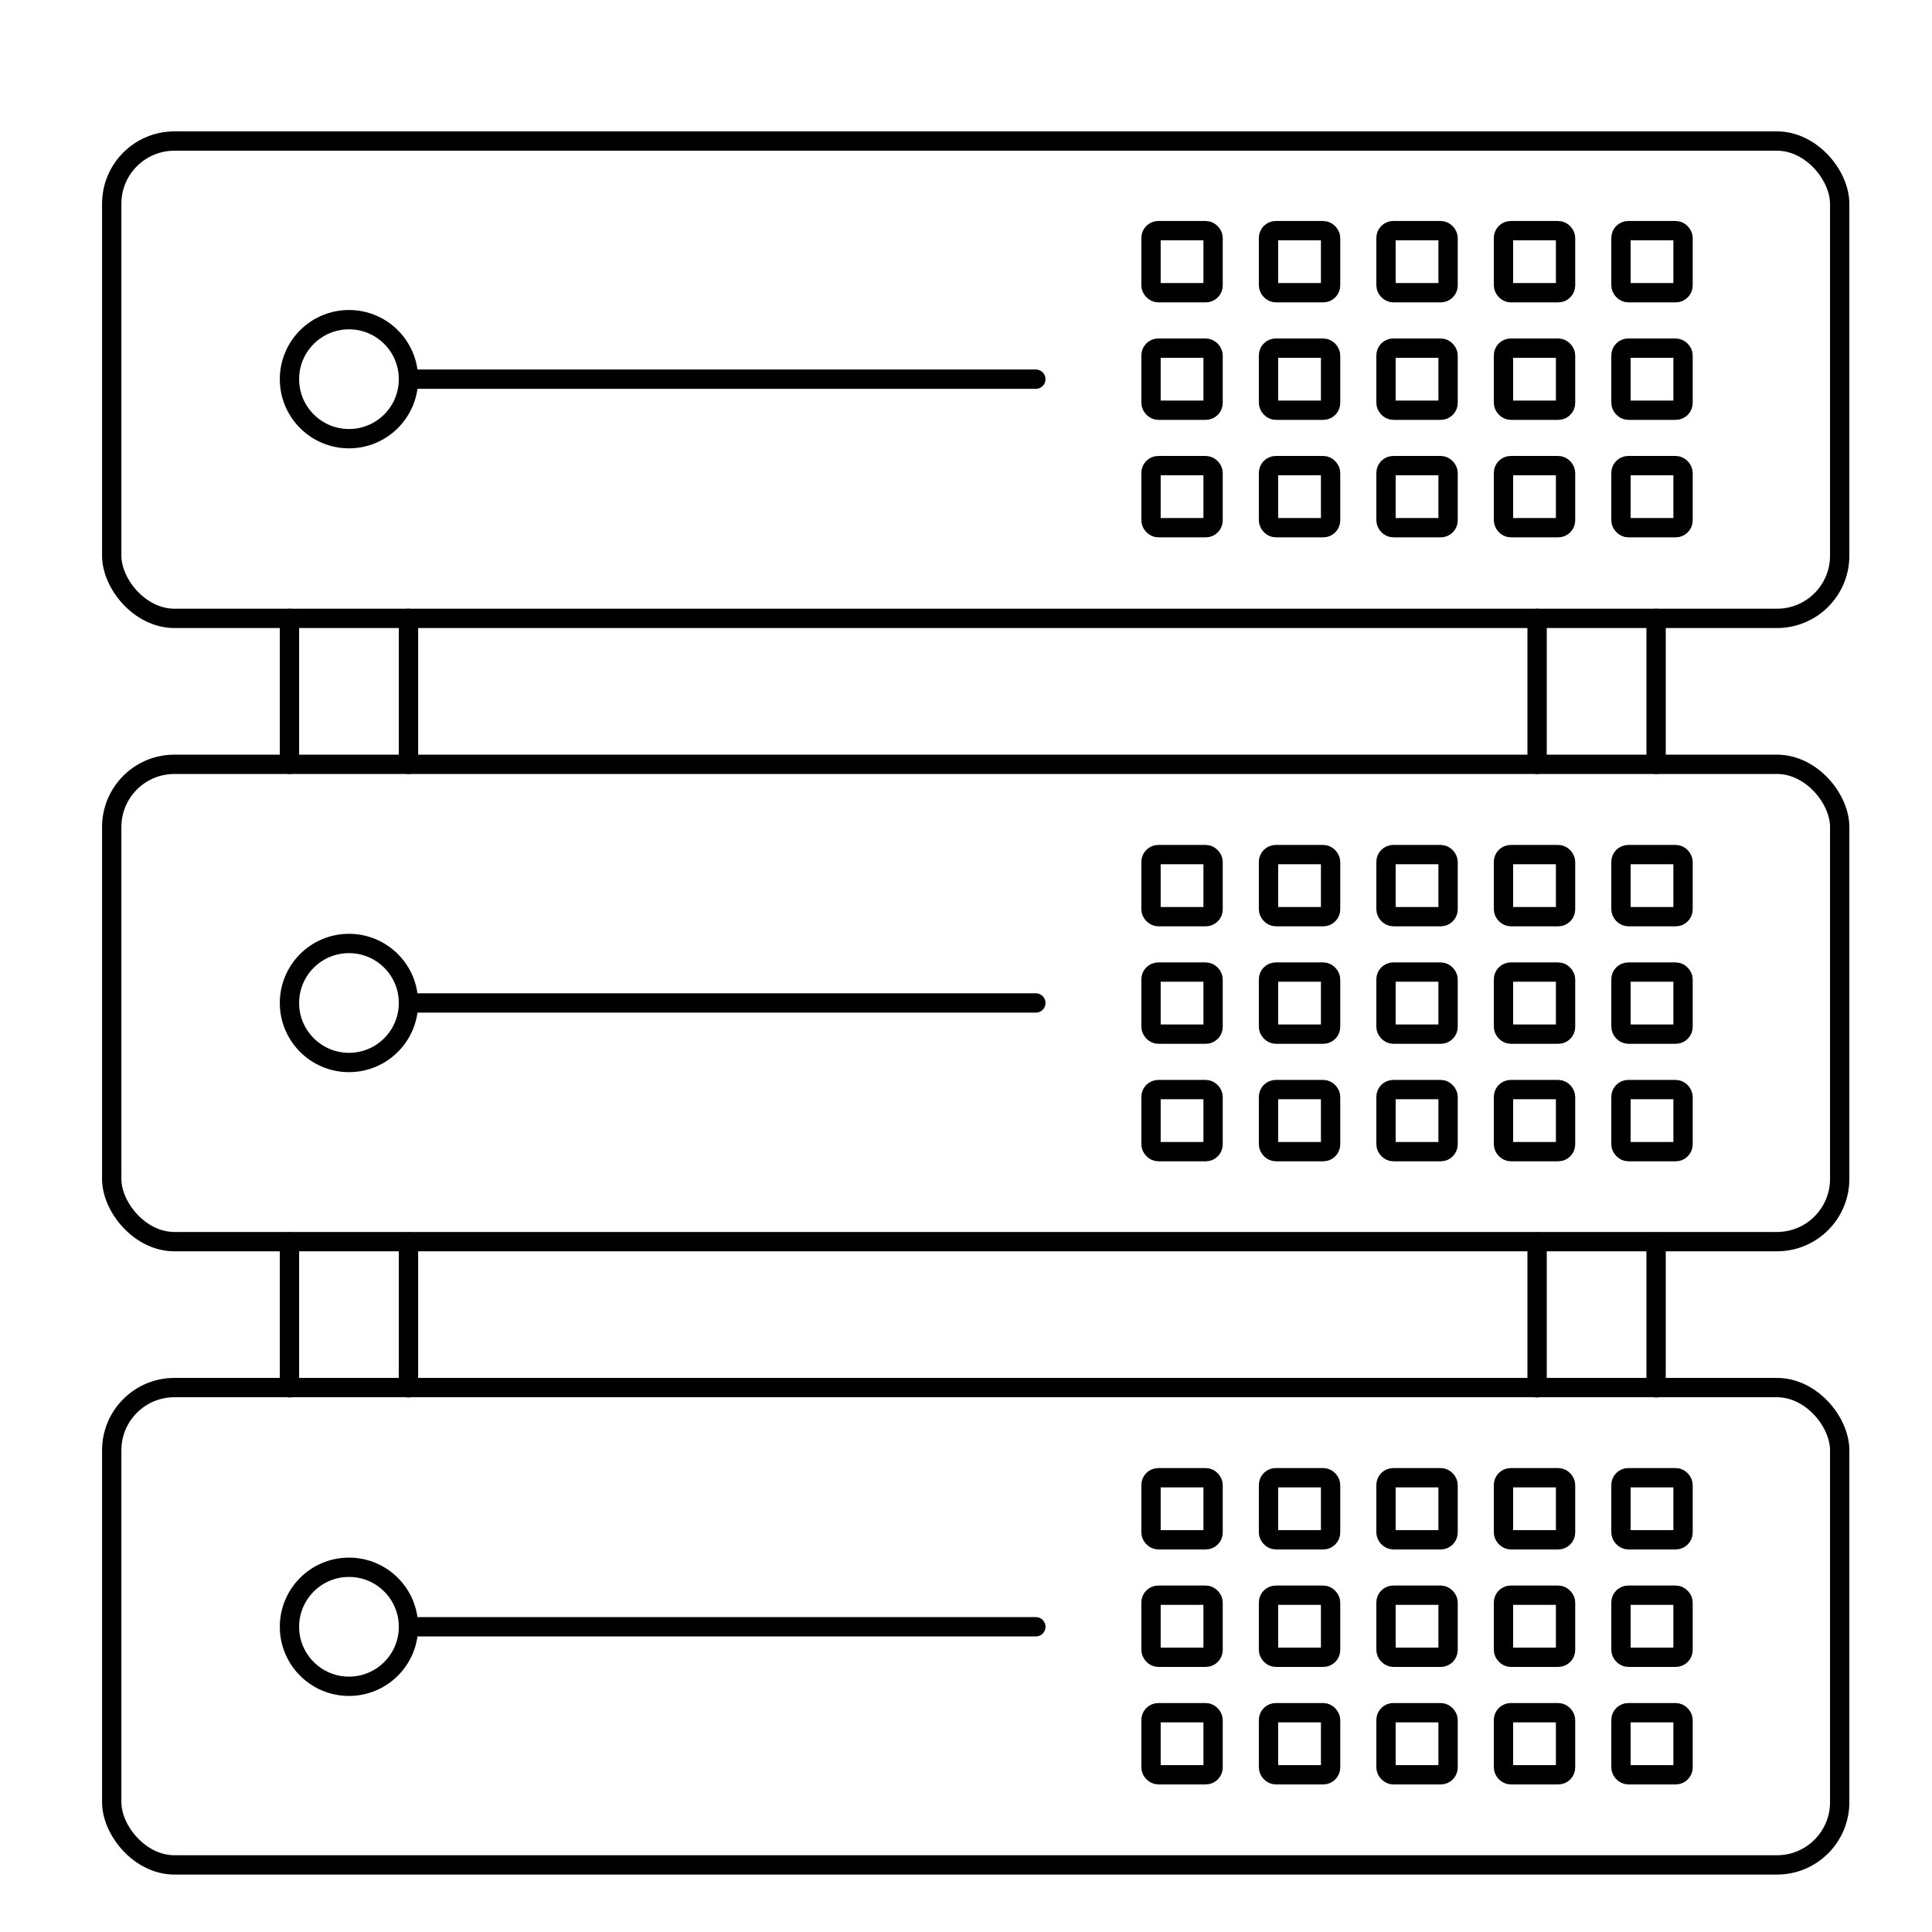 <?xml version="1.0" encoding="UTF-8"?>
<svg id="b" data-name="Layer 2" xmlns="http://www.w3.org/2000/svg" width="100" height="100" viewBox="0 0 100 100">
  <circle cx="18.063" cy="19.626" r="3.08" fill="none" stroke="#000" stroke-linecap="round" stroke-linejoin="round"/>
  <line x1="53.615" y1="19.626" x2="21.143" y2="19.626" fill="none" stroke="#000" stroke-linecap="round" stroke-linejoin="round"/>
  <circle cx="18.063" cy="51.914" r="3.08" fill="none" stroke="#000" stroke-linecap="round" stroke-linejoin="round"/>
  <line x1="53.615" y1="51.914" x2="21.143" y2="51.914" fill="none" stroke="#000" stroke-linecap="round" stroke-linejoin="round"/>
  <circle cx="18.063" cy="84.202" r="3.08" fill="none" stroke="#000" stroke-linecap="round" stroke-linejoin="round"/>
  <line x1="53.615" y1="84.202" x2="21.143" y2="84.202" fill="none" stroke="#000" stroke-linecap="round" stroke-linejoin="round"/>
  <rect x="5.783" y="7.301" width="89.439" height="24.706" rx="3.244" ry="3.244" fill="none" stroke="#000" stroke-linecap="round" stroke-linejoin="round"/>
  <rect x="5.783" y="39.561" width="89.439" height="24.706" rx="3.244" ry="3.244" fill="none" stroke="#000" stroke-linecap="round" stroke-linejoin="round"/>
  <rect x="5.783" y="71.821" width="89.439" height="24.706" rx="3.244" ry="3.244" fill="none" stroke="#000" stroke-linecap="round" stroke-linejoin="round"/>
  <line x1="14.983" y1="32.007" x2="14.983" y2="39.561" fill="none" stroke="#000" stroke-linecap="round" stroke-linejoin="round"/>
  <line x1="21.143" y1="32.007" x2="21.143" y2="39.561" fill="none" stroke="#000" stroke-linecap="round" stroke-linejoin="round"/>
  <line x1="79.56" y1="32.007" x2="79.56" y2="39.561" fill="none" stroke="#000" stroke-linecap="round" stroke-linejoin="round"/>
  <line x1="85.719" y1="32.007" x2="85.719" y2="39.561" fill="none" stroke="#000" stroke-linecap="round" stroke-linejoin="round"/>
  <line x1="14.983" y1="64.281" x2="14.983" y2="71.835" fill="none" stroke="#000" stroke-linecap="round" stroke-linejoin="round"/>
  <line x1="21.143" y1="64.281" x2="21.143" y2="71.835" fill="none" stroke="#000" stroke-linecap="round" stroke-linejoin="round"/>
  <line x1="79.56" y1="64.281" x2="79.56" y2="71.835" fill="none" stroke="#000" stroke-linecap="round" stroke-linejoin="round"/>
  <line x1="85.719" y1="64.281" x2="85.719" y2="71.835" fill="none" stroke="#000" stroke-linecap="round" stroke-linejoin="round"/>
  <g>
    <g>
      <rect x="59.576" y="11.938" width="3.213" height="3.213" rx=".378" ry=".378" fill="none" stroke="#000" stroke-linecap="round" stroke-linejoin="round"/>
      <rect x="65.658" y="11.938" width="3.213" height="3.213" rx=".378" ry=".378" fill="none" stroke="#000" stroke-linecap="round" stroke-linejoin="round"/>
      <rect x="71.739" y="11.938" width="3.213" height="3.213" rx=".378" ry=".378" fill="none" stroke="#000" stroke-linecap="round" stroke-linejoin="round"/>
      <rect x="77.82" y="11.938" width="3.213" height="3.213" rx=".378" ry=".378" fill="none" stroke="#000" stroke-linecap="round" stroke-linejoin="round"/>
      <rect x="83.901" y="11.938" width="3.213" height="3.213" rx=".378" ry=".378" fill="none" stroke="#000" stroke-linecap="round" stroke-linejoin="round"/>
    </g>
    <g>
      <rect x="59.576" y="18.019" width="3.213" height="3.213" rx=".378" ry=".378" fill="none" stroke="#000" stroke-linecap="round" stroke-linejoin="round"/>
      <rect x="65.658" y="18.019" width="3.213" height="3.213" rx=".378" ry=".378" fill="none" stroke="#000" stroke-linecap="round" stroke-linejoin="round"/>
      <rect x="71.739" y="18.019" width="3.213" height="3.213" rx=".378" ry=".378" fill="none" stroke="#000" stroke-linecap="round" stroke-linejoin="round"/>
      <rect x="77.82" y="18.019" width="3.213" height="3.213" rx=".378" ry=".378" fill="none" stroke="#000" stroke-linecap="round" stroke-linejoin="round"/>
      <rect x="83.901" y="18.019" width="3.213" height="3.213" rx=".378" ry=".378" fill="none" stroke="#000" stroke-linecap="round" stroke-linejoin="round"/>
    </g>
    <g>
      <rect x="59.576" y="24.1" width="3.213" height="3.213" rx=".378" ry=".378" fill="none" stroke="#000" stroke-linecap="round" stroke-linejoin="round"/>
      <rect x="65.658" y="24.1" width="3.213" height="3.213" rx=".378" ry=".378" fill="none" stroke="#000" stroke-linecap="round" stroke-linejoin="round"/>
      <rect x="71.739" y="24.1" width="3.213" height="3.213" rx=".378" ry=".378" fill="none" stroke="#000" stroke-linecap="round" stroke-linejoin="round"/>
      <rect x="77.82" y="24.1" width="3.213" height="3.213" rx=".378" ry=".378" fill="none" stroke="#000" stroke-linecap="round" stroke-linejoin="round"/>
      <rect x="83.901" y="24.1" width="3.213" height="3.213" rx=".378" ry=".378" fill="none" stroke="#000" stroke-linecap="round" stroke-linejoin="round"/>
    </g>
  </g>
  <g>
    <g>
      <rect x="59.576" y="44.233" width="3.213" height="3.213" rx=".378" ry=".378" fill="none" stroke="#000" stroke-linecap="round" stroke-linejoin="round"/>
      <rect x="65.658" y="44.233" width="3.213" height="3.213" rx=".378" ry=".378" fill="none" stroke="#000" stroke-linecap="round" stroke-linejoin="round"/>
      <rect x="71.739" y="44.233" width="3.213" height="3.213" rx=".378" ry=".378" fill="none" stroke="#000" stroke-linecap="round" stroke-linejoin="round"/>
      <rect x="77.82" y="44.233" width="3.213" height="3.213" rx=".378" ry=".378" fill="none" stroke="#000" stroke-linecap="round" stroke-linejoin="round"/>
      <rect x="83.901" y="44.233" width="3.213" height="3.213" rx=".378" ry=".378" fill="none" stroke="#000" stroke-linecap="round" stroke-linejoin="round"/>
    </g>
    <g>
      <rect x="59.576" y="50.314" width="3.213" height="3.213" rx=".378" ry=".378" fill="none" stroke="#000" stroke-linecap="round" stroke-linejoin="round"/>
      <rect x="65.658" y="50.314" width="3.213" height="3.213" rx=".378" ry=".378" fill="none" stroke="#000" stroke-linecap="round" stroke-linejoin="round"/>
      <rect x="71.739" y="50.314" width="3.213" height="3.213" rx=".378" ry=".378" fill="none" stroke="#000" stroke-linecap="round" stroke-linejoin="round"/>
      <rect x="77.82" y="50.314" width="3.213" height="3.213" rx=".378" ry=".378" fill="none" stroke="#000" stroke-linecap="round" stroke-linejoin="round"/>
      <rect x="83.901" y="50.314" width="3.213" height="3.213" rx=".378" ry=".378" fill="none" stroke="#000" stroke-linecap="round" stroke-linejoin="round"/>
    </g>
    <g>
      <rect x="59.576" y="56.396" width="3.213" height="3.213" rx=".378" ry=".378" fill="none" stroke="#000" stroke-linecap="round" stroke-linejoin="round"/>
      <rect x="65.658" y="56.396" width="3.213" height="3.213" rx=".378" ry=".378" fill="none" stroke="#000" stroke-linecap="round" stroke-linejoin="round"/>
      <rect x="71.739" y="56.396" width="3.213" height="3.213" rx=".378" ry=".378" fill="none" stroke="#000" stroke-linecap="round" stroke-linejoin="round"/>
      <rect x="77.82" y="56.396" width="3.213" height="3.213" rx=".378" ry=".378" fill="none" stroke="#000" stroke-linecap="round" stroke-linejoin="round"/>
      <rect x="83.901" y="56.396" width="3.213" height="3.213" rx=".378" ry=".378" fill="none" stroke="#000" stroke-linecap="round" stroke-linejoin="round"/>
    </g>
  </g>
  <g>
    <g>
      <rect x="59.576" y="76.486" width="3.213" height="3.213" rx=".378" ry=".378" fill="none" stroke="#000" stroke-linecap="round" stroke-linejoin="round"/>
      <rect x="65.658" y="76.486" width="3.213" height="3.213" rx=".378" ry=".378" fill="none" stroke="#000" stroke-linecap="round" stroke-linejoin="round"/>
      <rect x="71.739" y="76.486" width="3.213" height="3.213" rx=".378" ry=".378" fill="none" stroke="#000" stroke-linecap="round" stroke-linejoin="round"/>
      <rect x="77.82" y="76.486" width="3.213" height="3.213" rx=".378" ry=".378" fill="none" stroke="#000" stroke-linecap="round" stroke-linejoin="round"/>
      <rect x="83.901" y="76.486" width="3.213" height="3.213" rx=".378" ry=".378" fill="none" stroke="#000" stroke-linecap="round" stroke-linejoin="round"/>
    </g>
    <g>
      <rect x="59.576" y="82.567" width="3.213" height="3.213" rx=".378" ry=".378" fill="none" stroke="#000" stroke-linecap="round" stroke-linejoin="round"/>
      <rect x="65.658" y="82.567" width="3.213" height="3.213" rx=".378" ry=".378" fill="none" stroke="#000" stroke-linecap="round" stroke-linejoin="round"/>
      <rect x="71.739" y="82.567" width="3.213" height="3.213" rx=".378" ry=".378" fill="none" stroke="#000" stroke-linecap="round" stroke-linejoin="round"/>
      <rect x="77.82" y="82.567" width="3.213" height="3.213" rx=".378" ry=".378" fill="none" stroke="#000" stroke-linecap="round" stroke-linejoin="round"/>
      <rect x="83.901" y="82.567" width="3.213" height="3.213" rx=".378" ry=".378" fill="none" stroke="#000" stroke-linecap="round" stroke-linejoin="round"/>
    </g>
    <g>
      <rect x="59.576" y="88.649" width="3.213" height="3.213" rx=".378" ry=".378" fill="none" stroke="#000" stroke-linecap="round" stroke-linejoin="round"/>
      <rect x="65.658" y="88.649" width="3.213" height="3.213" rx=".378" ry=".378" fill="none" stroke="#000" stroke-linecap="round" stroke-linejoin="round"/>
      <rect x="71.739" y="88.649" width="3.213" height="3.213" rx=".378" ry=".378" fill="none" stroke="#000" stroke-linecap="round" stroke-linejoin="round"/>
      <rect x="77.82" y="88.649" width="3.213" height="3.213" rx=".378" ry=".378" fill="none" stroke="#000" stroke-linecap="round" stroke-linejoin="round"/>
      <rect x="83.901" y="88.649" width="3.213" height="3.213" rx=".378" ry=".378" fill="none" stroke="#000" stroke-linecap="round" stroke-linejoin="round"/>
    </g>
  </g>
</svg>